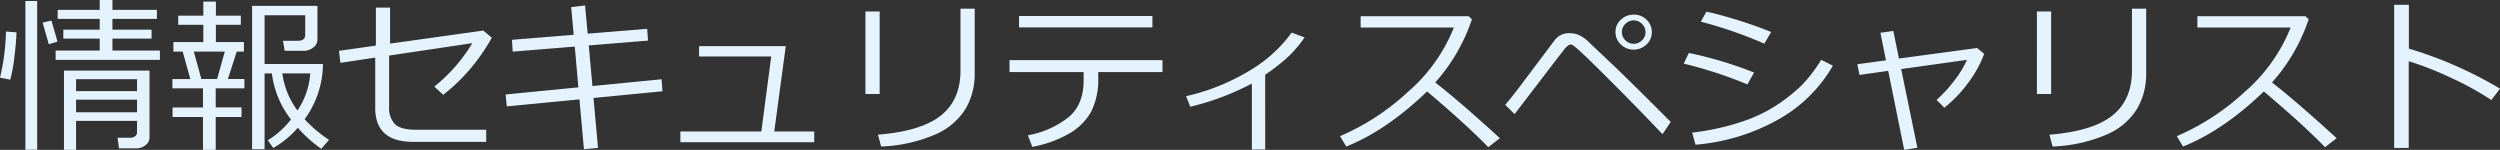 <svg xmlns="http://www.w3.org/2000/svg" width="537.785" height="32.238" viewBox="0 0 537.785 32.238">
  <rect x="0" y="0" width="537.785" height="32.238" fill="#333333" stroke="none"/>
  <path id="txt_iss" d="M34.787-17.121H12.357v-2.021h9.475v-2.566H14.01v-1.916h7.822v-2.32H12.8v-1.934h9.035v-2.127h2.742v2.127h9.563v1.934H24.574v2.32h8.42v1.916h-8.42v2.566H34.787ZM8.385,2.2H5.854V-29.795H8.385Zm4.377-23.256-1.881.563L9.563-25.137l1.881-.439ZM3.938-23.045q-.07,2.232-.475,5.44a30.08,30.08,0,0,1-.879,4.737l-2.2-.439A45.747,45.747,0,0,0,1.67-23.221ZM29.865-4.008H16.752v6.24h-2.6V-14.818h18.4v14.4a2,2,0,0,1-.888,1.652,3.065,3.065,0,0,1-1.872.668H25.98l-.3-2.285h2.83a1.455,1.455,0,0,0,.94-.334.938.938,0,0,0,.413-.721Zm0-6.4v-2.566H16.752v2.566ZM16.752-5.854H29.865V-8.561H16.752Zm27.3,8.086V-4.834H37.512V-6.891h6.539V-11H37.477v-2h3.85L39.691-18.9h-2v-2.057h6.434v-3.709h-5.4v-1.969h5.4v-3.023h2.707v3.023h5.361v1.969H46.828v3.709h6.029V-18.9H51.311l-1.9,5.889h3.551v2h-6.17v4.113h5.555v2.057H46.793V2.232ZM43.7-13.008h3.393L48.744-18.9H42.082ZM54.615,2.109V-28.74H68.678v7.207a2.145,2.145,0,0,1-.914,1.749,3.363,3.363,0,0,1-2.127.712H61.629l-.369-2.162h3.2q1.582,0,1.582-1.283v-4.2H57.3v10.477H69.855A20.292,20.292,0,0,1,65.918-4.359,27.831,27.831,0,0,0,71.174.088L69.486,2a29.41,29.41,0,0,1-5.045-4.518,19.989,19.989,0,0,1-5.273,4.342L57.99.176a18.885,18.885,0,0,0,4.992-4.482l-.07-.088a19.885,19.885,0,0,1-2.479-4.175,19.941,19.941,0,0,1-1.564-5.651H57.3V2.109Zm9.756-8.35a16.222,16.222,0,0,0,2.76-7.98H61.119A17.138,17.138,0,0,0,64.371-6.24Zm41.8-15.645A40.225,40.225,0,0,1,95.73-9.615l-1.916-1.758a35.294,35.294,0,0,0,8.174-9.352L84.094-18.053V-7.014a4.987,4.987,0,0,0,1.239,3.7Q86.572-2.092,90-2.092h14.977V.51H89.244Q81.105.51,81.105-6.8V-17.613l-7.488,1.125L73.3-19.072,81.246-20.2v-8.174H84.3v7.752l20.057-2.812Zm36.721,11.514L128.057-8.93l.967,10.74L126,2.092l-.967-10.723L109.406-7.119l-.246-2.566L124.8-11.215l-.773-8.771L110.672-18.9l-.158-2.549L123.8-22.518l-.545-5.959,2.988-.352.563,6.064,12.8-1.037.176,2.531-12.744,1.037.791,8.736L142.7-12.955ZM175.535.58H146.742v-2.3h17.42l2.127-16.137H150.768v-2.232h18.65L166.939-1.723h8.6Zm34.523-14.7a14.677,14.677,0,0,1-1.951,7.5,14.185,14.185,0,0,1-6.46,5.511,32.476,32.476,0,0,1-11.716,2.619l-.686-2.549q9.281-.738,13.518-4.1T207-14.8V-28.143h3.059ZM189.615-9.791h-3.059V-27.545h3.059Zm58.676-14.326H219.6v-2.443h28.688ZM236.637-13.324A15.509,15.509,0,0,1,235.169-6.1a12.337,12.337,0,0,1-4.632,4.737,24.97,24.97,0,0,1-8.086,2.944L221.5-.9a19.844,19.844,0,0,0,8.754-3.894q3.234-2.716,3.234-7.884V-14.5H217.547v-2.566h32.906V-14.5H236.637ZM272.549,2.162h-2.865v-14.2A56.005,56.005,0,0,1,256.43-7.049l-.9-2.268a45.877,45.877,0,0,0,14.045-5.73,29.571,29.571,0,0,0,8.666-7.945l2.777,1.037a24.892,24.892,0,0,1-4.28,4.834,46.371,46.371,0,0,1-4.192,3.2ZM323.033-.281l-2.5,1.934Q315.721-3.3,307.371-10.336q-8.736,8.4-17.385,11.848L288.65-.721a50.66,50.66,0,0,0,14.423-9.36,36,36,0,0,0,10.063-14H293.08v-2.443H316.3l.721.65a38.786,38.786,0,0,1-7.893,13.605Q314.508-8.068,323.033-.281Zm36.756-3.5-1.775,2.637q-4.887-5.15-10.362-10.635t-7.11-6.961a19.4,19.4,0,0,0-1.846-1.573,1,1,0,0,0-.422-.1,1.33,1.33,0,0,0-.457.123,4.862,4.862,0,0,0-1.16,1.2q-.861,1.081-5.625,7.321L326.2-5.467l-2.021-1.986q1.248-1.424,3.234-4.061l7.418-9.861a3.845,3.845,0,0,1,3.217-1.494,5.47,5.47,0,0,1,1.837.334,7.376,7.376,0,0,1,2.312,1.617l5.309,5.027Q351.422-12.164,359.789-3.779Zm-11.883-19.3v-.053a3.457,3.457,0,0,1,1.169-2.654,3.894,3.894,0,0,1,2.716-1.072,3.787,3.787,0,0,1,2.821,1.116,3.584,3.584,0,0,1,1.1,2.593,3.536,3.536,0,0,1-1.178,2.751,3.879,3.879,0,0,1-2.672,1.063,3.814,3.814,0,0,1-2.839-1.134A3.614,3.614,0,0,1,347.906-23.08Zm3.885,2.5a2.524,2.524,0,0,0,1.8-.729,2.332,2.332,0,0,0,.765-1.749,2.47,2.47,0,0,0-.756-1.811,2.47,2.47,0,0,0-1.811-.756,2.434,2.434,0,0,0-1.749.747,2.388,2.388,0,0,0-.765,1.767,2.43,2.43,0,0,0,.756,1.775A2.411,2.411,0,0,0,351.791-20.584Zm29.6-2.531-1.477,2.5a90.616,90.616,0,0,0-13.658-4.729l1.2-2.145q2.479.492,6.583,1.758T381.393-23.115ZM377.719-14.4l-1.441,2.549a91.794,91.794,0,0,0-13.693-4.465l1.09-2.3A84.574,84.574,0,0,1,377.719-14.4Zm16.945-1.477a30.936,30.936,0,0,1-11.786,11.6,43.58,43.58,0,0,1-17.763,5.4l-.721-2.6A53.222,53.222,0,0,0,375.012-3.8,32.132,32.132,0,0,0,382.8-7.532a37.862,37.862,0,0,0,5.115-4.087,31.214,31.214,0,0,0,4.236-5.52ZM412.84,1.775l-2.83.457-3.445-17-6.17.879-.475-2.3,6.17-.844-1.2-5.924,2.777-.4,1.213,5.941,16.822-2.268,1.512,1.266a25.149,25.149,0,0,1-3.665,6.53,28.091,28.091,0,0,1-4.913,5.054l-1.652-1.687a29.032,29.032,0,0,0,3.876-4.245,20.922,20.922,0,0,0,2.646-4.368l-14.15,1.986Zm49.219-15.891a14.677,14.677,0,0,1-1.951,7.5,14.185,14.185,0,0,1-6.46,5.511,32.476,32.476,0,0,1-11.716,2.619l-.686-2.549q9.281-.738,13.518-4.1T459-14.8V-28.143h3.059ZM441.615-9.791h-3.059V-27.545h3.059Zm61.418,9.51-2.5,1.934Q495.721-3.3,487.371-10.336q-8.736,8.4-17.385,11.848L468.65-.721a50.66,50.66,0,0,0,14.423-9.36,36,36,0,0,0,10.063-14H473.08v-2.443H496.3l.721.65a38.786,38.786,0,0,1-7.893,13.605Q494.508-8.068,503.033-.281Zm35.139-10.652L536.326-8.49a65,65,0,0,0-8.736-4.8,69.669,69.669,0,0,0-9.053-3.551V1.811h-3.129V-28.969h3.164v9.422A86.531,86.531,0,0,1,538.172-10.934Z" transform="translate(-0.387 30.006)" fill="#e4f3fd"/>
</svg>
